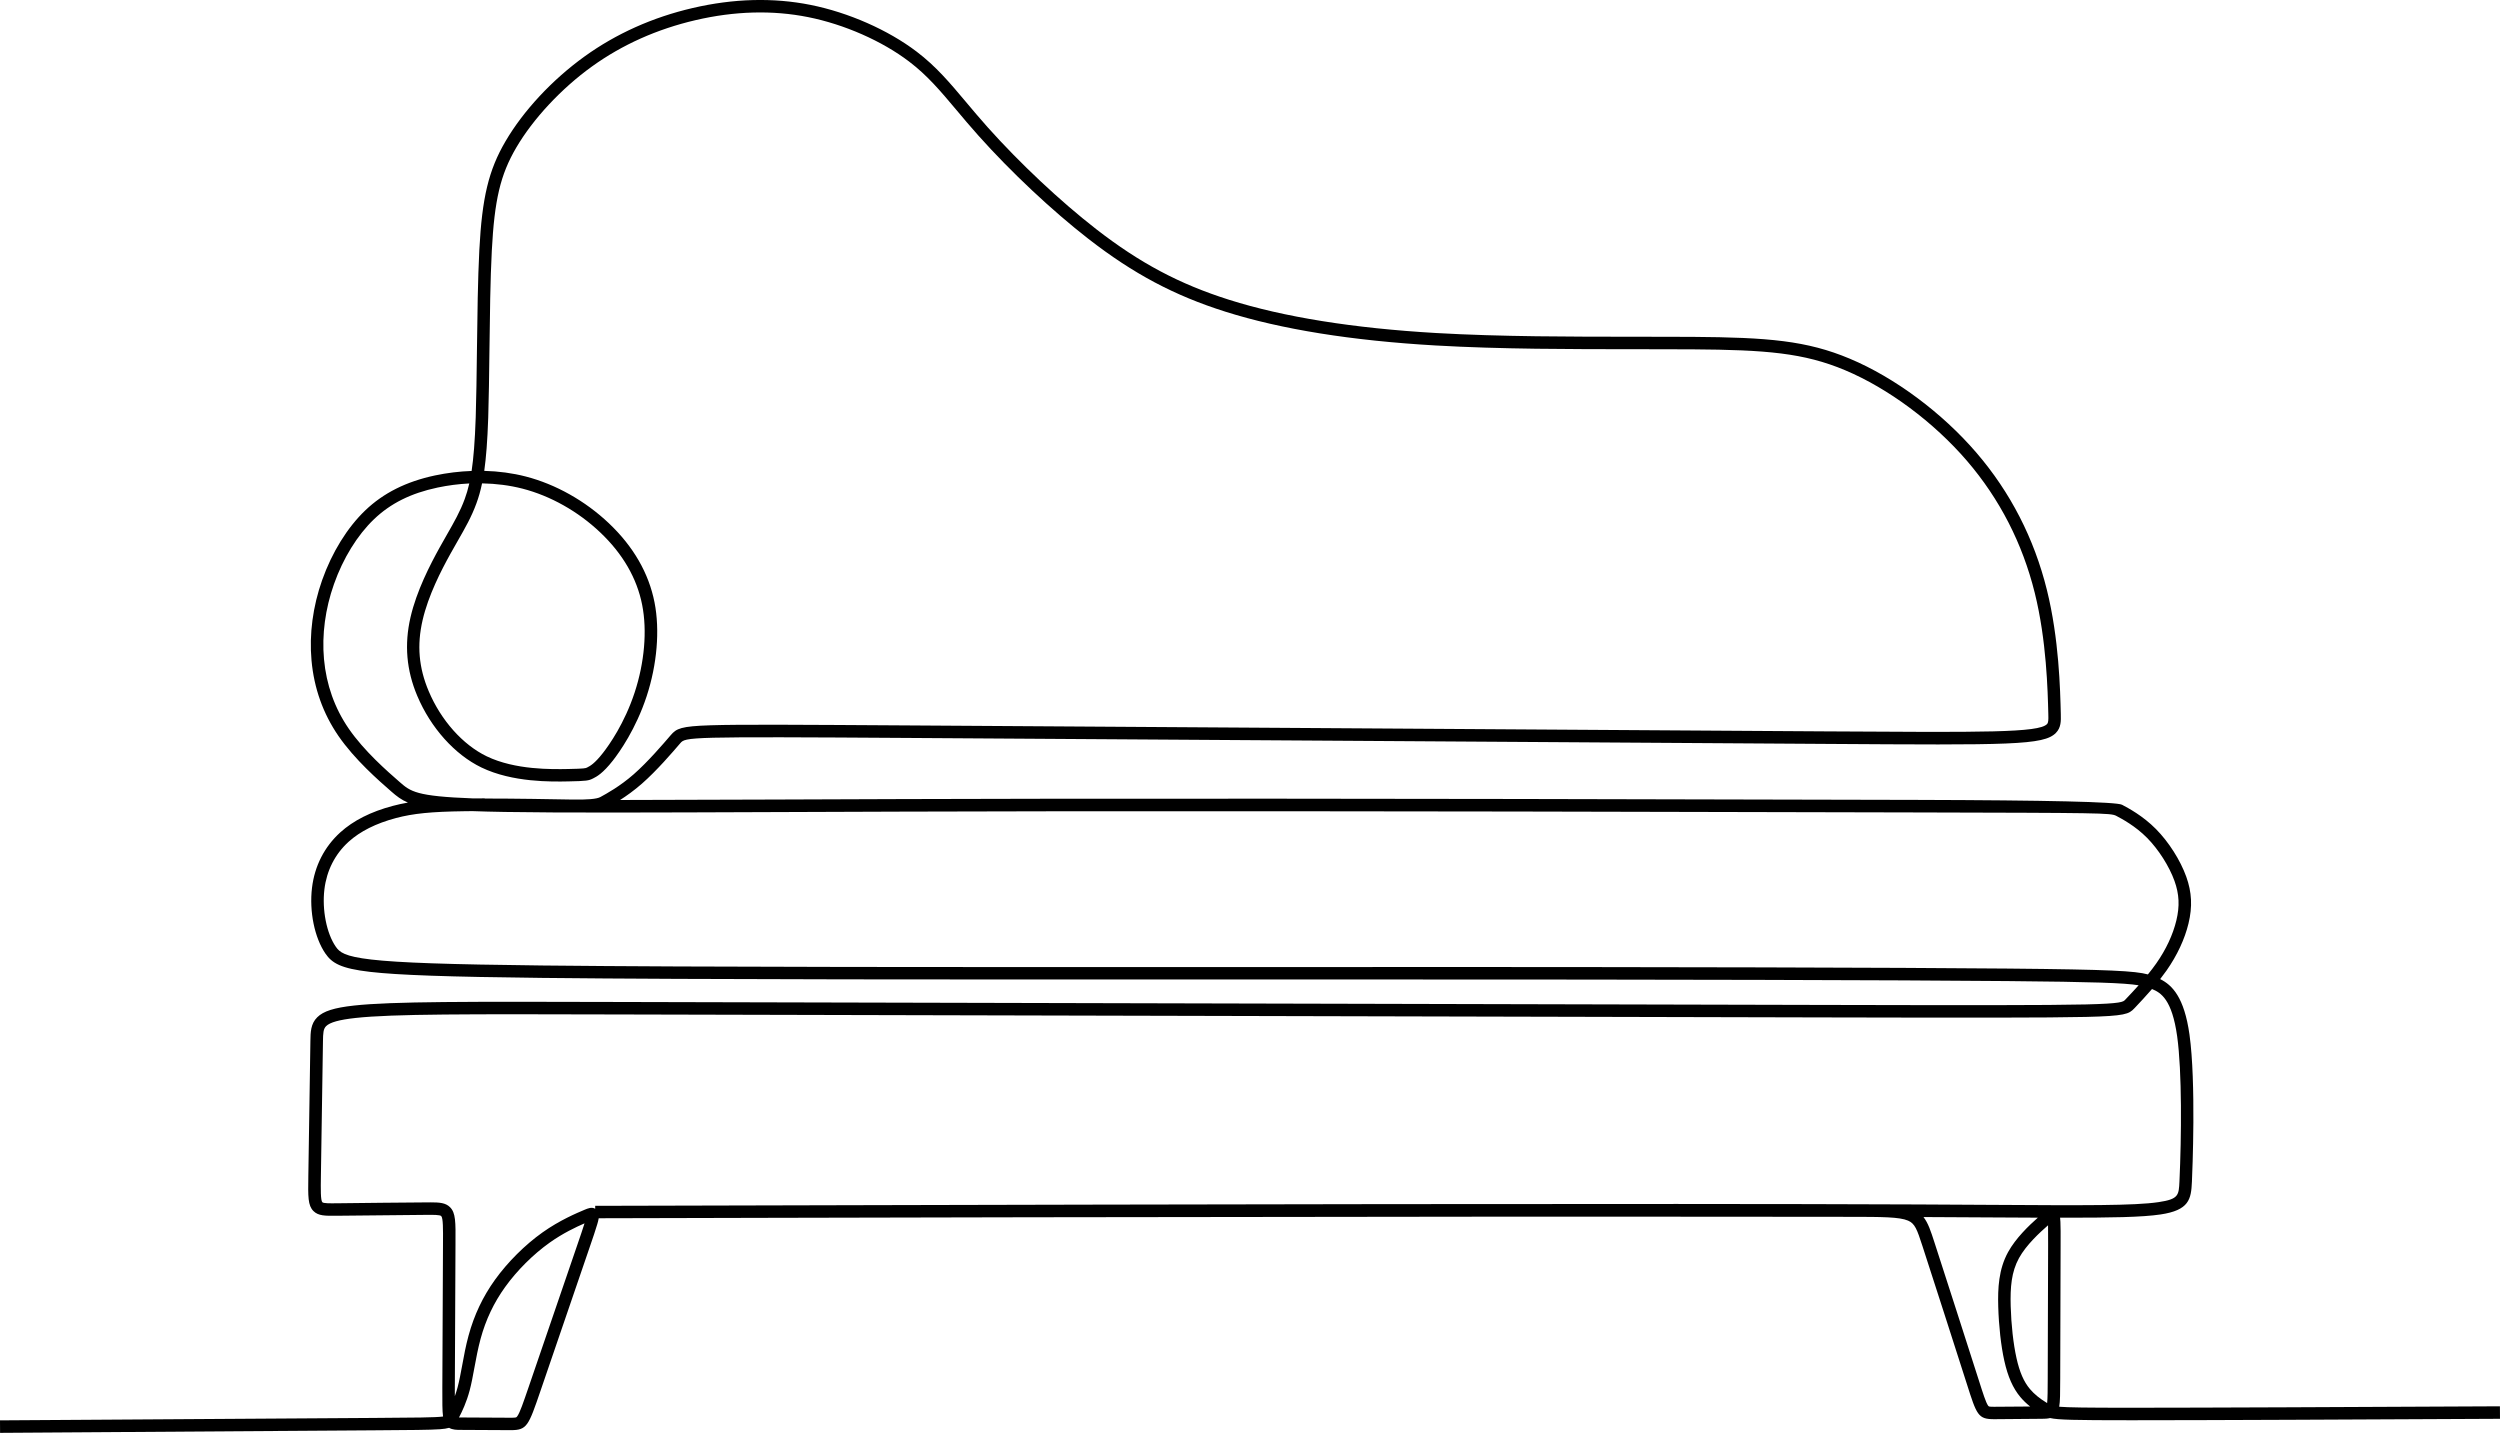 <svg xmlns="http://www.w3.org/2000/svg" id="Livello_1" data-name="Livello 1" viewBox="0 0 762.15 436.82"><defs><style>      .cls-1 {        fill: #000;        stroke-width: 0px;      }    </style></defs><path class="cls-1" d="M.02,436.82l-.02-3.81,113.92-.74c12.53-.08,18.87-.12,21.15-.43-.24-1.73-.23-4.32-.22-8.73.04-10.61.12-32.68.2-43.68v-.37c.03-4.32.06-7.74-.55-8.34-.38-.38-2.43-.37-4.25-.36-6.76.04-20.09.19-27.25.27h-.32c-3.51.04-5.62.07-7.12-1.43-1.7-1.7-1.66-4.34-1.56-10.7l.63-41.12c.04-2.71.08-5.27,2.09-7.26,1.89-1.87,5.14-2.9,11.21-3.57,11.59-1.27,34.62-1.21,80.5-1.09,81.7.21,273.03.7,366.94.9,44.67.1,68.54.13,80.46-.15,10.95-.26,11.46-.79,12.04-1.41l.38-.4c.96-1.01,2.29-2.41,3.74-4.03-4.42-.72-13.54-1.04-39.82-1.28-35-.32-101.99-.49-193.74-.49-14.54,0-29.61,0-44.89,0-79.18.02-161.05.04-208.28-.48-28.72-.32-43.92-.85-52.46-1.84-8.95-1.03-11.6-2.69-13.59-5.58-3.31-4.8-4.96-12.87-4.09-20.06.8-6.65,3.78-12.49,8.62-16.88,3.97-3.6,9.35-6.32,16.01-8.08,1.5-.4,3.01-.73,4.61-1.01-2.05-.86-3.44-1.95-5.05-3.36-3.91-3.41-11.18-9.76-16.13-16.95-4.68-6.81-7.45-14.56-8.21-23.04-.72-7.97.4-16.43,3.24-24.47,2.99-8.45,7.66-16,13.15-21.26,5.54-5.3,12.49-8.79,21.25-10.65,3.68-.78,7.45-1.24,11.17-1.37.58-3.87,1-8.99,1.25-16.37.19-5.79.28-12.87.37-20.36.13-10.69.27-21.74.73-30.61.83-16.01,2.84-24.37,7.95-33.11,5.47-9.37,14.28-18.82,24.15-25.93,9.64-6.94,20.72-11.91,32.93-14.75,12.49-2.91,24.59-3.23,35.96-.95,11.54,2.31,23.62,7.63,32.32,14.24,5.94,4.51,10.14,9.51,15.01,15.31,2.06,2.45,4.19,4.99,6.68,7.78,9.77,10.93,22.11,22.52,33.02,31,13.3,10.34,25.44,16.79,40.6,21.58,16.64,5.26,37.87,8.66,63.1,10.12,19.55,1.13,41.56,1.13,60.98,1.13,6.12,0,11.91,0,17.16.04,23.04.17,34.8,1.13,47.96,6.66,13.69,5.75,28.12,16.47,38.61,28.69,10.35,12.05,17.57,26.11,21.46,41.8,3.69,14.86,4.06,30.38,4.24,37.85.05,2.11.1,4.11-1.5,5.74-3.71,3.78-13.83,3.72-69.94,3.35l-278.84-1.81c-68.83-.45-68.96-.29-70.61,1.63-2.32,2.71-7.15,8.34-11.66,12.29-2.4,2.1-4.71,3.74-6.67,4.99,13.37-.01,29.16-.07,47.37-.14,23.92-.09,51.03-.2,83.41-.24,85.92-.12,206.53.2,264.5.35h.03q60.08.16,62.57,1.48c1.9,1,6.33,3.35,10.35,7.41,3.9,3.94,7.43,9.5,9.23,14.51,1.71,4.76,1.92,9.16.69,14.27-1.15,4.78-3.47,9.74-6.69,14.34-.62.88-1.28,1.76-1.95,2.62,3.67,1.83,7.34,5.51,8.94,16.93,2.03,14.57.88,41.82.74,44.88-.24,5.32-.83,8.65-9.6,9.95-5.53.82-14.79,1.01-30.59.98.06.44.08.88.1,1.28.08,1.49.07,3.7.06,7.03l-.12,40.85c-.01,4.36-.02,6.84-.31,8.47,2.75.23,8.44.31,21.47.31,22.85,0,68.63-.22,112.89-.44l.02,3.81c-43.65.22-88.76.44-111.94.44-.33,0-.65,0-.97,0-16.79,0-21.87-.12-24.25-.67-.79.21-1.66.22-2.48.23h-.09c-3.81.04-10.9.12-14.49.12-4.9,0-5.3-1.24-8.35-10.86l-.27-.84c-3.28-10.31-9.98-31.06-13.21-41.03-1.69-5.22-2.32-6.91-4.41-7.81-2.62-1.13-7.96-1.14-17.65-1.15-19.95-.02-61.46-.07-109.59-.05-37.59.02-85,.08-140.89.18-37.7.07-59.26.12-78.28.17l-52.75.13c-.09.6-.27,1.22-.44,1.81-.46,1.6-1.29,4.02-2.54,7.67l-14.75,43.08c-3.7,10.8-4.12,12.04-9.1,12.04-.06,0-.11,0-.17,0l-15.07-.08c-1.2,0-2.5-.01-3.53-.63-.7.21-1.61.34-2.83.43-3.02.22-8.75.25-20.17.33L.02,436.82ZM139.93,432.13c.19,0,.38,0,.56,0l15.07.08c1.82,0,1.85-.03,2.18-.51.78-1.13,1.73-3.91,3.46-8.95l14.75-43.08c.95-2.77,1.75-5.1,2.25-6.72-2.6,1.13-6.6,3.02-10.61,5.87-5.01,3.56-9.97,8.49-13.6,13.55-3.44,4.79-5.89,9.95-7.48,15.79-.8,2.95-1.35,5.92-1.88,8.79-.46,2.49-.89,4.84-1.45,6.95-.97,3.63-2.3,6.43-3.25,8.23ZM586.38,371.02c1.44,1.81,2.26,4.35,3.36,7.75,3.22,9.98,9.93,30.73,13.21,41.05l.27.84c1.36,4.27,2.18,6.85,2.84,7.82.24.34.27.39,1.88.39,2.65,0,7.23-.04,10.97-.08-1.14-.91-2.13-1.87-2.97-2.87-2.27-2.7-3.83-6.22-4.91-11.09-1.01-4.54-1.68-10.56-1.85-16.53-.15-5.5.1-11.32,3.01-16.6,2.34-4.25,6.36-8.09,9.06-10.48-4.54-.02-9.54-.05-15.05-.08-5.99-.04-12.57-.08-19.82-.11ZM624.37,373.54c-2.49,2.17-6.63,5.96-8.85,9.98-2.33,4.23-2.7,8.92-2.54,14.66.16,5.73.8,11.49,1.76,15.81.96,4.31,2.22,7.23,4.11,9.47,1.28,1.53,3,2.93,5.24,4.28.16-1.46.17-4.16.18-7.35l.12-40.85c0-2.46.01-4.54-.02-5.99ZM131.25,366.55c2.73,0,4.6.13,5.95,1.48,1.73,1.73,1.71,4.46,1.66,11.06v.36c-.08,10.99-.16,33.06-.2,43.66,0,.89,0,1.74,0,2.53.3-.84.59-1.75.85-2.73.52-1.96.94-4.24,1.39-6.66.54-2.95,1.1-6,1.95-9.1,1.71-6.28,4.35-11.85,8.06-17.01,3.87-5.38,9.15-10.64,14.49-14.43,5.23-3.71,10.37-5.87,12.84-6.91.98-.41,2.16-.91,3.21-.3v-.89s80.59-.2,80.59-.2c78.48-.19,241.78-.59,322.59-.22,7.95.04,15.13.08,21.6.12,29.58.18,44.42.27,51.84-.83,6.11-.91,6.16-2.06,6.36-6.36.62-13.63.8-33.38-.7-44.18-1.57-11.27-4.97-13.32-7.67-14.42-1.94,2.24-3.79,4.19-5.03,5.51l-.37.39c-1.62,1.71-2.79,2.32-14.72,2.6-11.97.28-35.85.25-80.56.15-93.9-.2-285.23-.69-366.94-.9-45.74-.12-68.69-.18-80.07,1.07-4.94.54-7.78,1.33-8.95,2.49-.86.86-.92,2.1-.96,4.62l-.63,41.12c-.06,3.97-.11,7.39.45,7.95.36.36,2.4.34,4.37.31h.32c7.17-.08,20.51-.24,27.27-.27.35,0,.69,0,1.02,0ZM418.43,294.79c91.76,0,158.76.17,193.77.49,31.34.29,38.68.73,42.61,1.78.9-1.1,1.77-2.24,2.57-3.38,2.95-4.21,5.06-8.72,6.1-13.05,1.06-4.4.89-8.02-.57-12.09-1.6-4.45-4.87-9.6-8.35-13.11-3.61-3.65-7.68-5.8-9.42-6.72-1.66-.88-5-.89-60.8-1.03h-.03c-57.96-.15-178.57-.47-264.48-.35-32.37.04-59.49.15-83.4.24-38.03.15-65.51.25-82.52-.04-3.74-.06-7.01-.15-9.89-.25-.87,0-1.72.01-2.54.03-10.04.14-15.48.68-20.77,2.08-6.06,1.61-10.91,4.04-14.42,7.22-4.15,3.76-6.7,8.78-7.39,14.51-.75,6.24.66,13.41,3.44,17.45,1.18,1.72,2.66,3.01,10.89,3.96,8.4.97,23.49,1.49,52.07,1.81,47.21.52,129.07.5,208.24.48,15.28,0,30.35,0,44.89,0ZM147.75,243.44c9.48,0,20.63.2,26.57.31h.04q7.03.13,8.64-.75c1.94-1.06,5.96-3.25,10.21-6.97,4.3-3.77,9.01-9.27,11.27-11.91,1.75-2.04,3.08-2.72,12.16-3.01,9.04-.29,26.53-.17,61.36.05l278.84,1.81c48.33.31,64.61.42,67.2-2.21.43-.44.46-1.21.41-2.98-.18-7.33-.55-22.57-4.13-37.02-3.75-15.11-10.7-28.65-20.65-40.24-10.12-11.79-24.03-22.13-37.19-27.66-12.57-5.28-24.01-6.2-46.52-6.36-5.23-.04-11.01-.04-17.13-.04-19.47,0-41.54,0-61.2-1.14-25.54-1.47-47.08-4.93-64.03-10.29-15.61-4.93-28.11-11.58-41.79-22.21-11.08-8.61-23.61-20.37-33.52-31.47-2.53-2.83-4.68-5.39-6.76-7.87-4.92-5.85-8.8-10.47-14.39-14.72-8.26-6.28-19.77-11.34-30.77-13.54-10.84-2.17-22.39-1.86-34.35.93-11.72,2.73-22.34,7.48-31.57,14.13-9.32,6.71-17.95,15.97-23.09,24.76-4.82,8.25-6.62,15.88-7.43,31.39-.46,8.79-.59,19.81-.72,30.45-.09,7.51-.18,14.61-.37,20.44-.24,7.14-.65,12.27-1.21,16.23,4.38.11,8.66.69,12.65,1.72,9.13,2.36,18.12,7.42,25.32,14.23,7.49,7.1,12.18,15.23,13.94,24.16,1.66,8.46.78,18.9-2.41,28.62-3.28,9.98-8.27,17-10.26,19.55-3.12,3.99-4.99,4.94-6,5.45l-.12.06c-1.27.65-1.94.77-7.48.88-5.1.1-17.03.34-26.52-4.25-8.12-3.93-15.43-12.08-19.54-21.81-3.31-7.84-3.98-15.68-2.06-23.99,1.86-8.05,5.97-16,8.9-21.29.77-1.39,1.5-2.66,2.2-3.89,2.18-3.81,4.06-7.1,5.44-10.9.51-1.4.97-2.9,1.38-4.7-3.23.16-6.47.58-9.67,1.25-8.15,1.73-14.32,4.81-19.4,9.67-5.07,4.86-9.4,11.88-12.19,19.78-2.66,7.52-3.71,15.42-3.04,22.85.71,7.82,3.25,14.96,7.56,21.22,4.68,6.8,11.71,12.94,15.5,16.24,3.34,2.91,5,4.36,22.29,5,1.18,0,2.4-.01,3.66-.01ZM146.96,147.36c-.49,2.38-1.06,4.29-1.71,6.07-1.49,4.11-3.45,7.53-5.72,11.49-.7,1.22-1.42,2.48-2.18,3.85-2.82,5.08-6.77,12.72-8.52,20.3-1.76,7.6-1.17,14.48,1.86,21.64,3.76,8.9,10.37,16.32,17.69,19.86,8.67,4.19,19.96,3.96,24.79,3.87,5.11-.1,5.35-.22,5.82-.46l.13-.07c.74-.38,2.13-1.07,4.72-4.4,1.87-2.4,6.55-8.99,9.64-18.4,3-9.13,3.84-18.86,2.29-26.7-1.6-8.14-5.91-15.59-12.82-22.13-6.73-6.38-15.13-11.11-23.65-13.31-3.88-1-8.06-1.54-12.35-1.61Z"></path></svg>